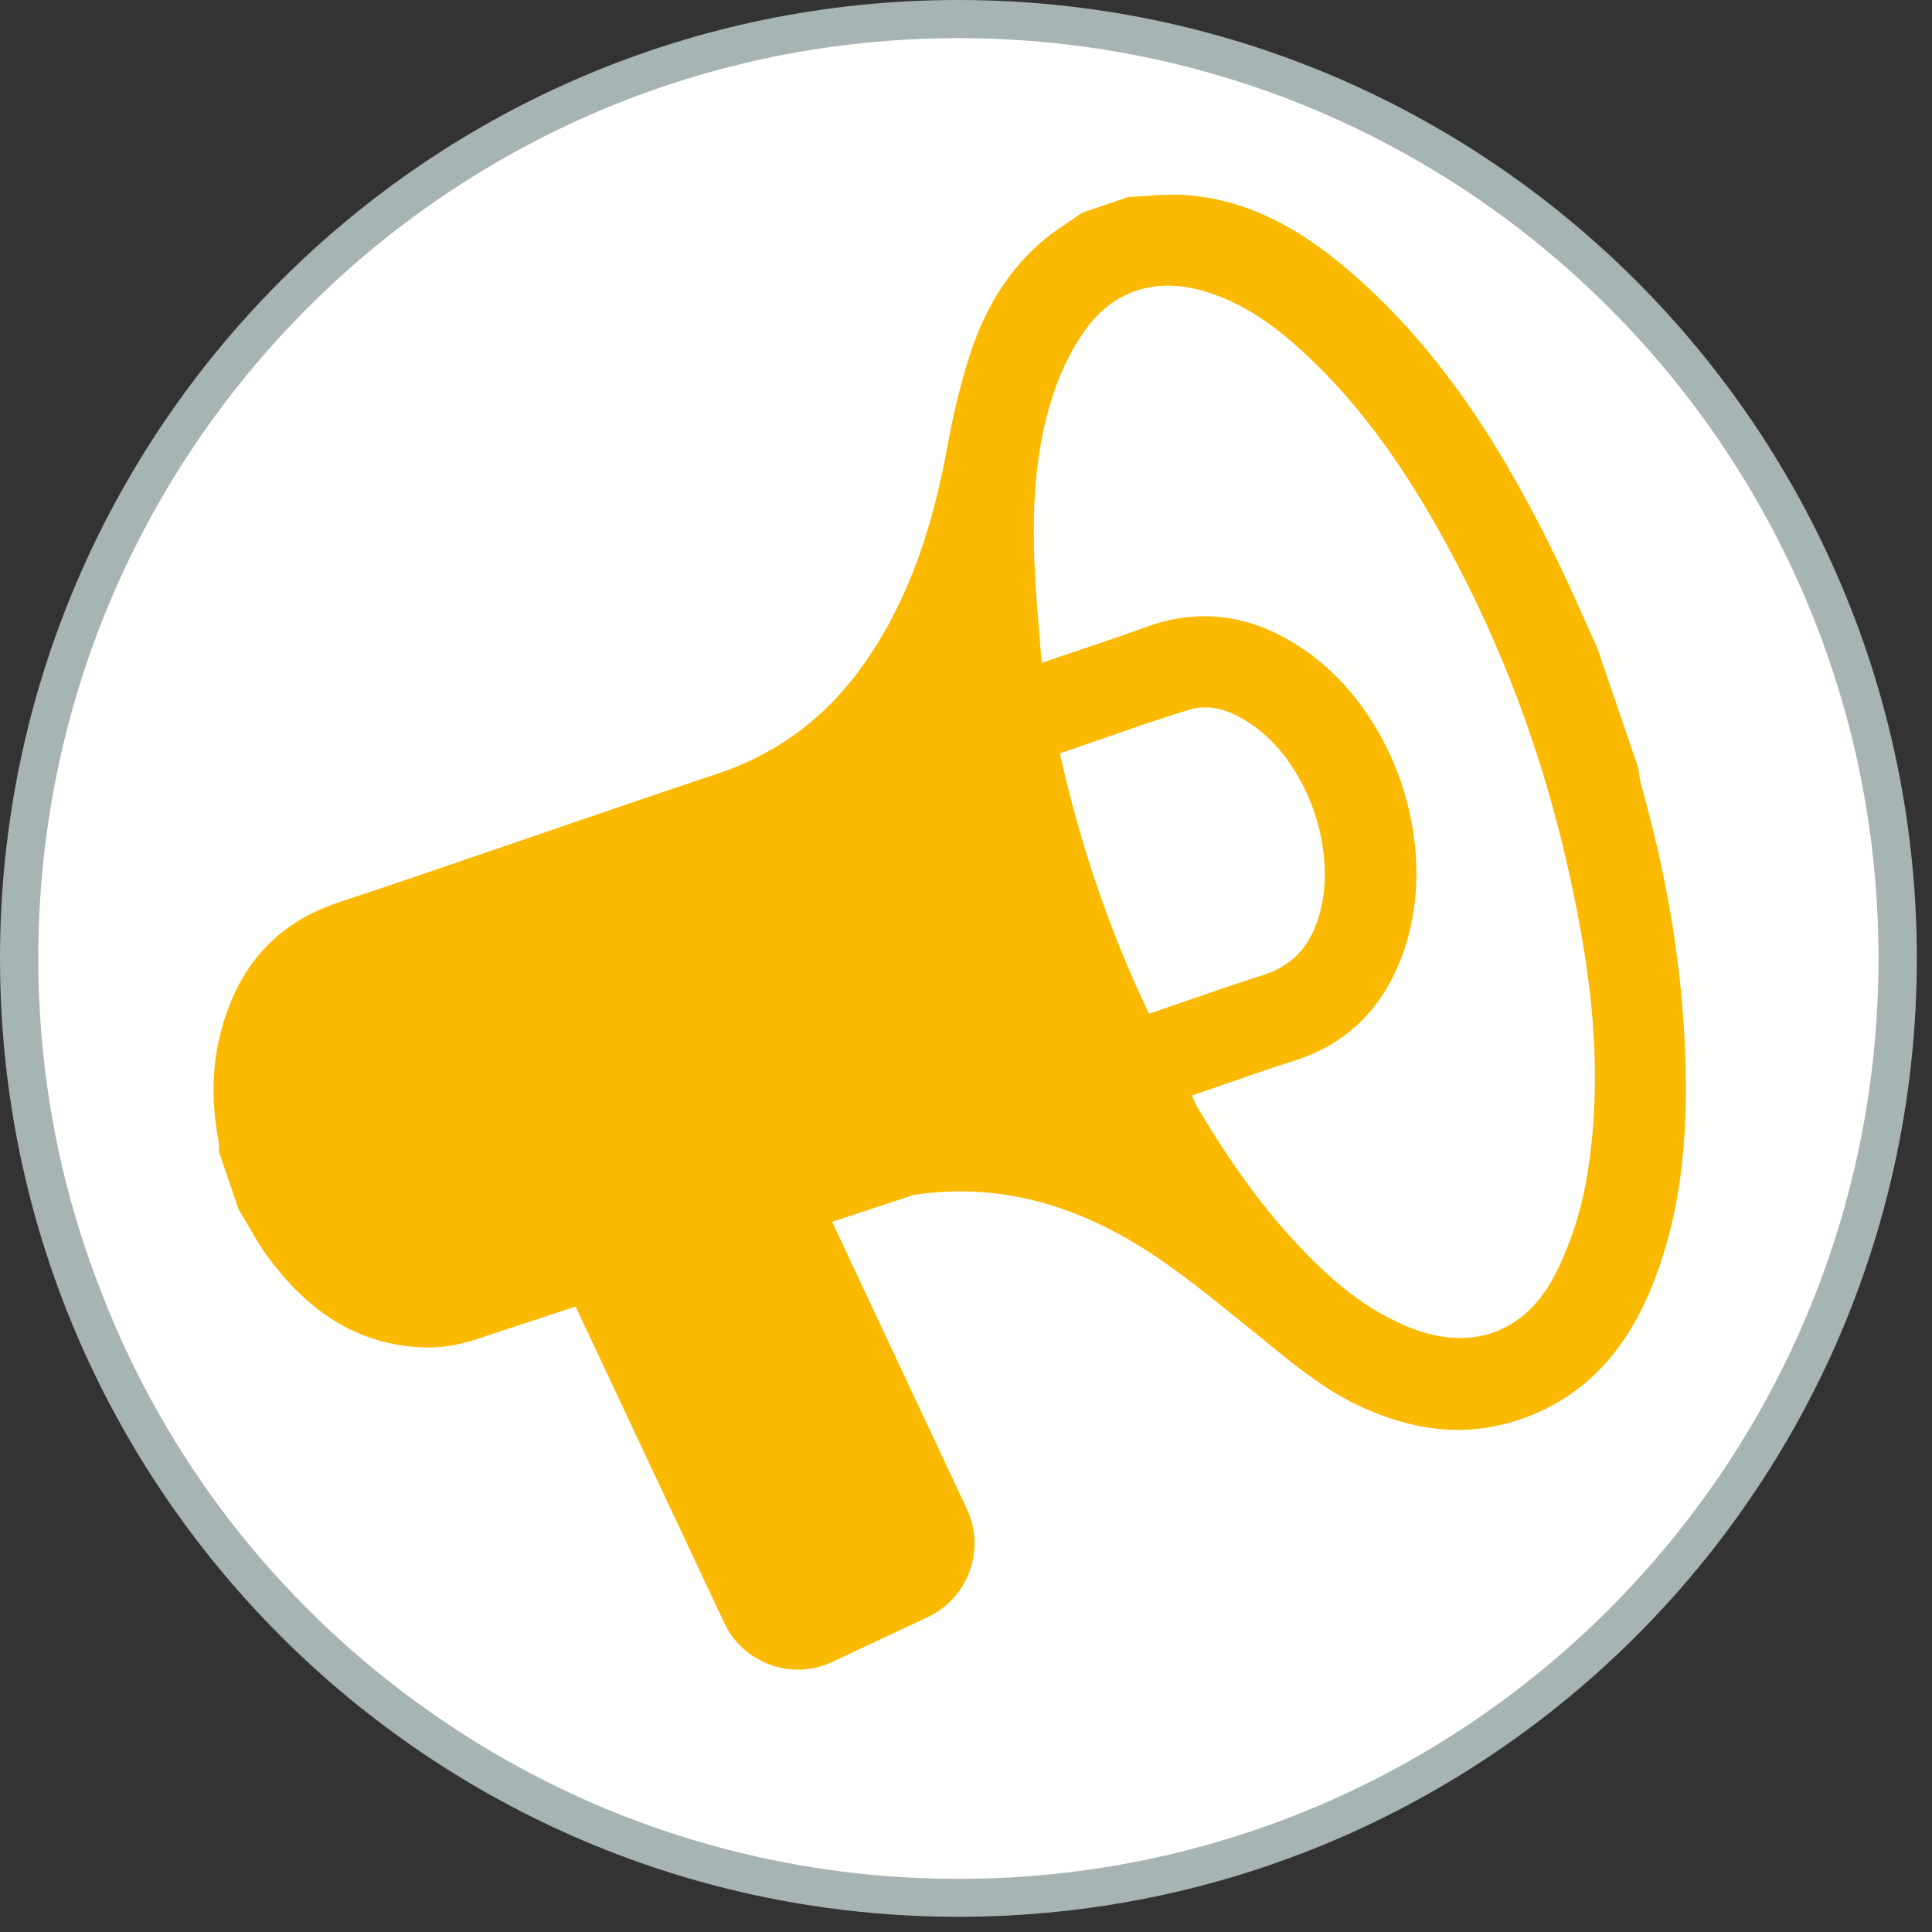 <?xml version="1.0" encoding="UTF-8"?>
<svg width="40px" height="40px" viewBox="0 0 40 40" version="1.1" xmlns="http://www.w3.org/2000/svg" xmlns:xlink="http://www.w3.org/1999/xlink">
    <rect x="0" y="0" width="40" height="40" fill="#333333" stroke="none"/>
    <!-- Generator: Sketch 60.1 (88133) - https://sketch.com -->
    <title>call</title>
    <desc>Created with Sketch.</desc>
    <g id="call" stroke="none" stroke-width="1" fill="none" fill-rule="evenodd">
        <g id="Group" transform="translate(0, 0)">
            <path d="M39.686,19.843 C39.686,30.802 30.801,39.685 19.842,39.685 C8.883,39.685 3.55271368e-15,30.802 3.55271368e-15,19.843 C3.55271368e-15,8.886 8.883,8.52651283e-14 19.842,8.52651283e-14 C30.801,8.52651283e-14 39.686,8.886 39.686,19.843" id="Fill-445" fill="#A7B4B4"></path>
            <path d="M38.893,19.84 C38.893,30.37 30.363,38.9 19.843,38.9 C15.493,38.9 11.483,37.44 8.273,34.98 C5.483,32.85 3.303,29.96 2.043,26.61 C1.233,24.51 0.793,22.22 0.793,19.84 C0.793,9.32 9.323,0.79 19.843,0.79 C30.363,0.79 38.893,9.32 38.893,19.84" id="Fill-447" fill="#FFFFFE"></path>
            <path d="M32.28,11.682 C31.188,9.419 29.891,7.299 27.966,5.635 C26.985,4.789 25.897,4.14 24.567,4.039 C24.169,4.009 23.764,4.062 23.364,4.078 C23.046,4.186 22.727,4.295 22.409,4.403 C22.241,4.518 22.069,4.63 21.901,4.747 C20.971,5.401 20.409,6.319 20.071,7.375 C19.876,7.984 19.729,8.613 19.614,9.244 C19.327,10.824 18.858,12.333 17.94,13.672 C17.167,14.797 16.147,15.589 14.837,16.025 C12.229,16.894 9.637,17.812 7.03,18.676 C5.676,19.123 4.907,20.055 4.565,21.392 C4.376,22.131 4.385,22.877 4.524,23.624 C4.538,23.699 4.532,23.778 4.536,23.854 C4.671,24.247 4.803,24.64 4.938,25.032 C5.137,25.36 5.313,25.703 5.538,26.012 C6.339,27.105 7.362,27.846 8.766,27.897 C9.104,27.911 9.458,27.851 9.784,27.754 L11.917,27.05 L14.995,33.601 C15.387,34.438 16.395,34.802 17.231,34.409 L19.212,33.478 C20.048,33.085 20.411,32.079 20.018,31.243 L17.227,25.296 L18.917,24.74 C20.606,24.482 22.143,24.913 23.557,25.777 C24.37,26.273 25.11,26.892 25.854,27.49 C26.602,28.09 27.313,28.731 28.198,29.135 C29.241,29.608 30.311,29.768 31.423,29.404 C32.846,28.937 33.704,27.901 34.233,26.554 C34.87,24.929 34.964,23.229 34.876,21.512 C34.784,19.731 34.469,17.985 33.983,16.27 C33.95,16.149 33.938,16.023 33.917,15.897 C33.635,15.074 33.354,14.25 33.073,13.427 C32.809,12.845 32.557,12.257 32.28,11.682 M21.944,15.599 C22.856,15.288 23.737,14.963 24.632,14.691 C25.083,14.556 25.51,14.729 25.893,14.985 C27.089,15.785 27.737,17.681 27.284,19.044 C27.098,19.601 26.753,19.994 26.173,20.18 C25.382,20.432 24.6,20.712 23.788,20.989 C22.962,19.257 22.358,17.47 21.944,15.599 M32.409,17.735 C32.923,19.929 33.233,22.147 32.85,24.395 C32.737,25.059 32.524,25.728 32.227,26.33 C31.573,27.65 30.387,28.025 29.038,27.424 C28.151,27.031 27.446,26.398 26.8,25.698 C26.012,24.847 25.364,23.893 24.774,22.897 C24.739,22.839 24.718,22.772 24.678,22.681 C25.403,22.434 26.091,22.185 26.788,21.964 C27.968,21.59 28.702,20.778 29.083,19.632 C29.803,17.458 28.864,14.708 26.969,13.43 C25.968,12.756 24.891,12.558 23.727,12.982 C23.034,13.236 22.329,13.462 21.565,13.723 C21.51,12.984 21.438,12.29 21.415,11.593 C21.37,10.384 21.442,9.181 21.852,8.029 C21.999,7.616 22.204,7.206 22.456,6.849 C23.036,6.028 23.889,5.748 24.858,6.009 C25.692,6.234 26.37,6.724 26.995,7.3 C28.243,8.452 29.175,9.841 29.979,11.323 C31.079,13.349 31.885,15.491 32.409,17.735" id="Fill-449" fill="#FBB900"></path>
        </g>
    </g>
</svg>